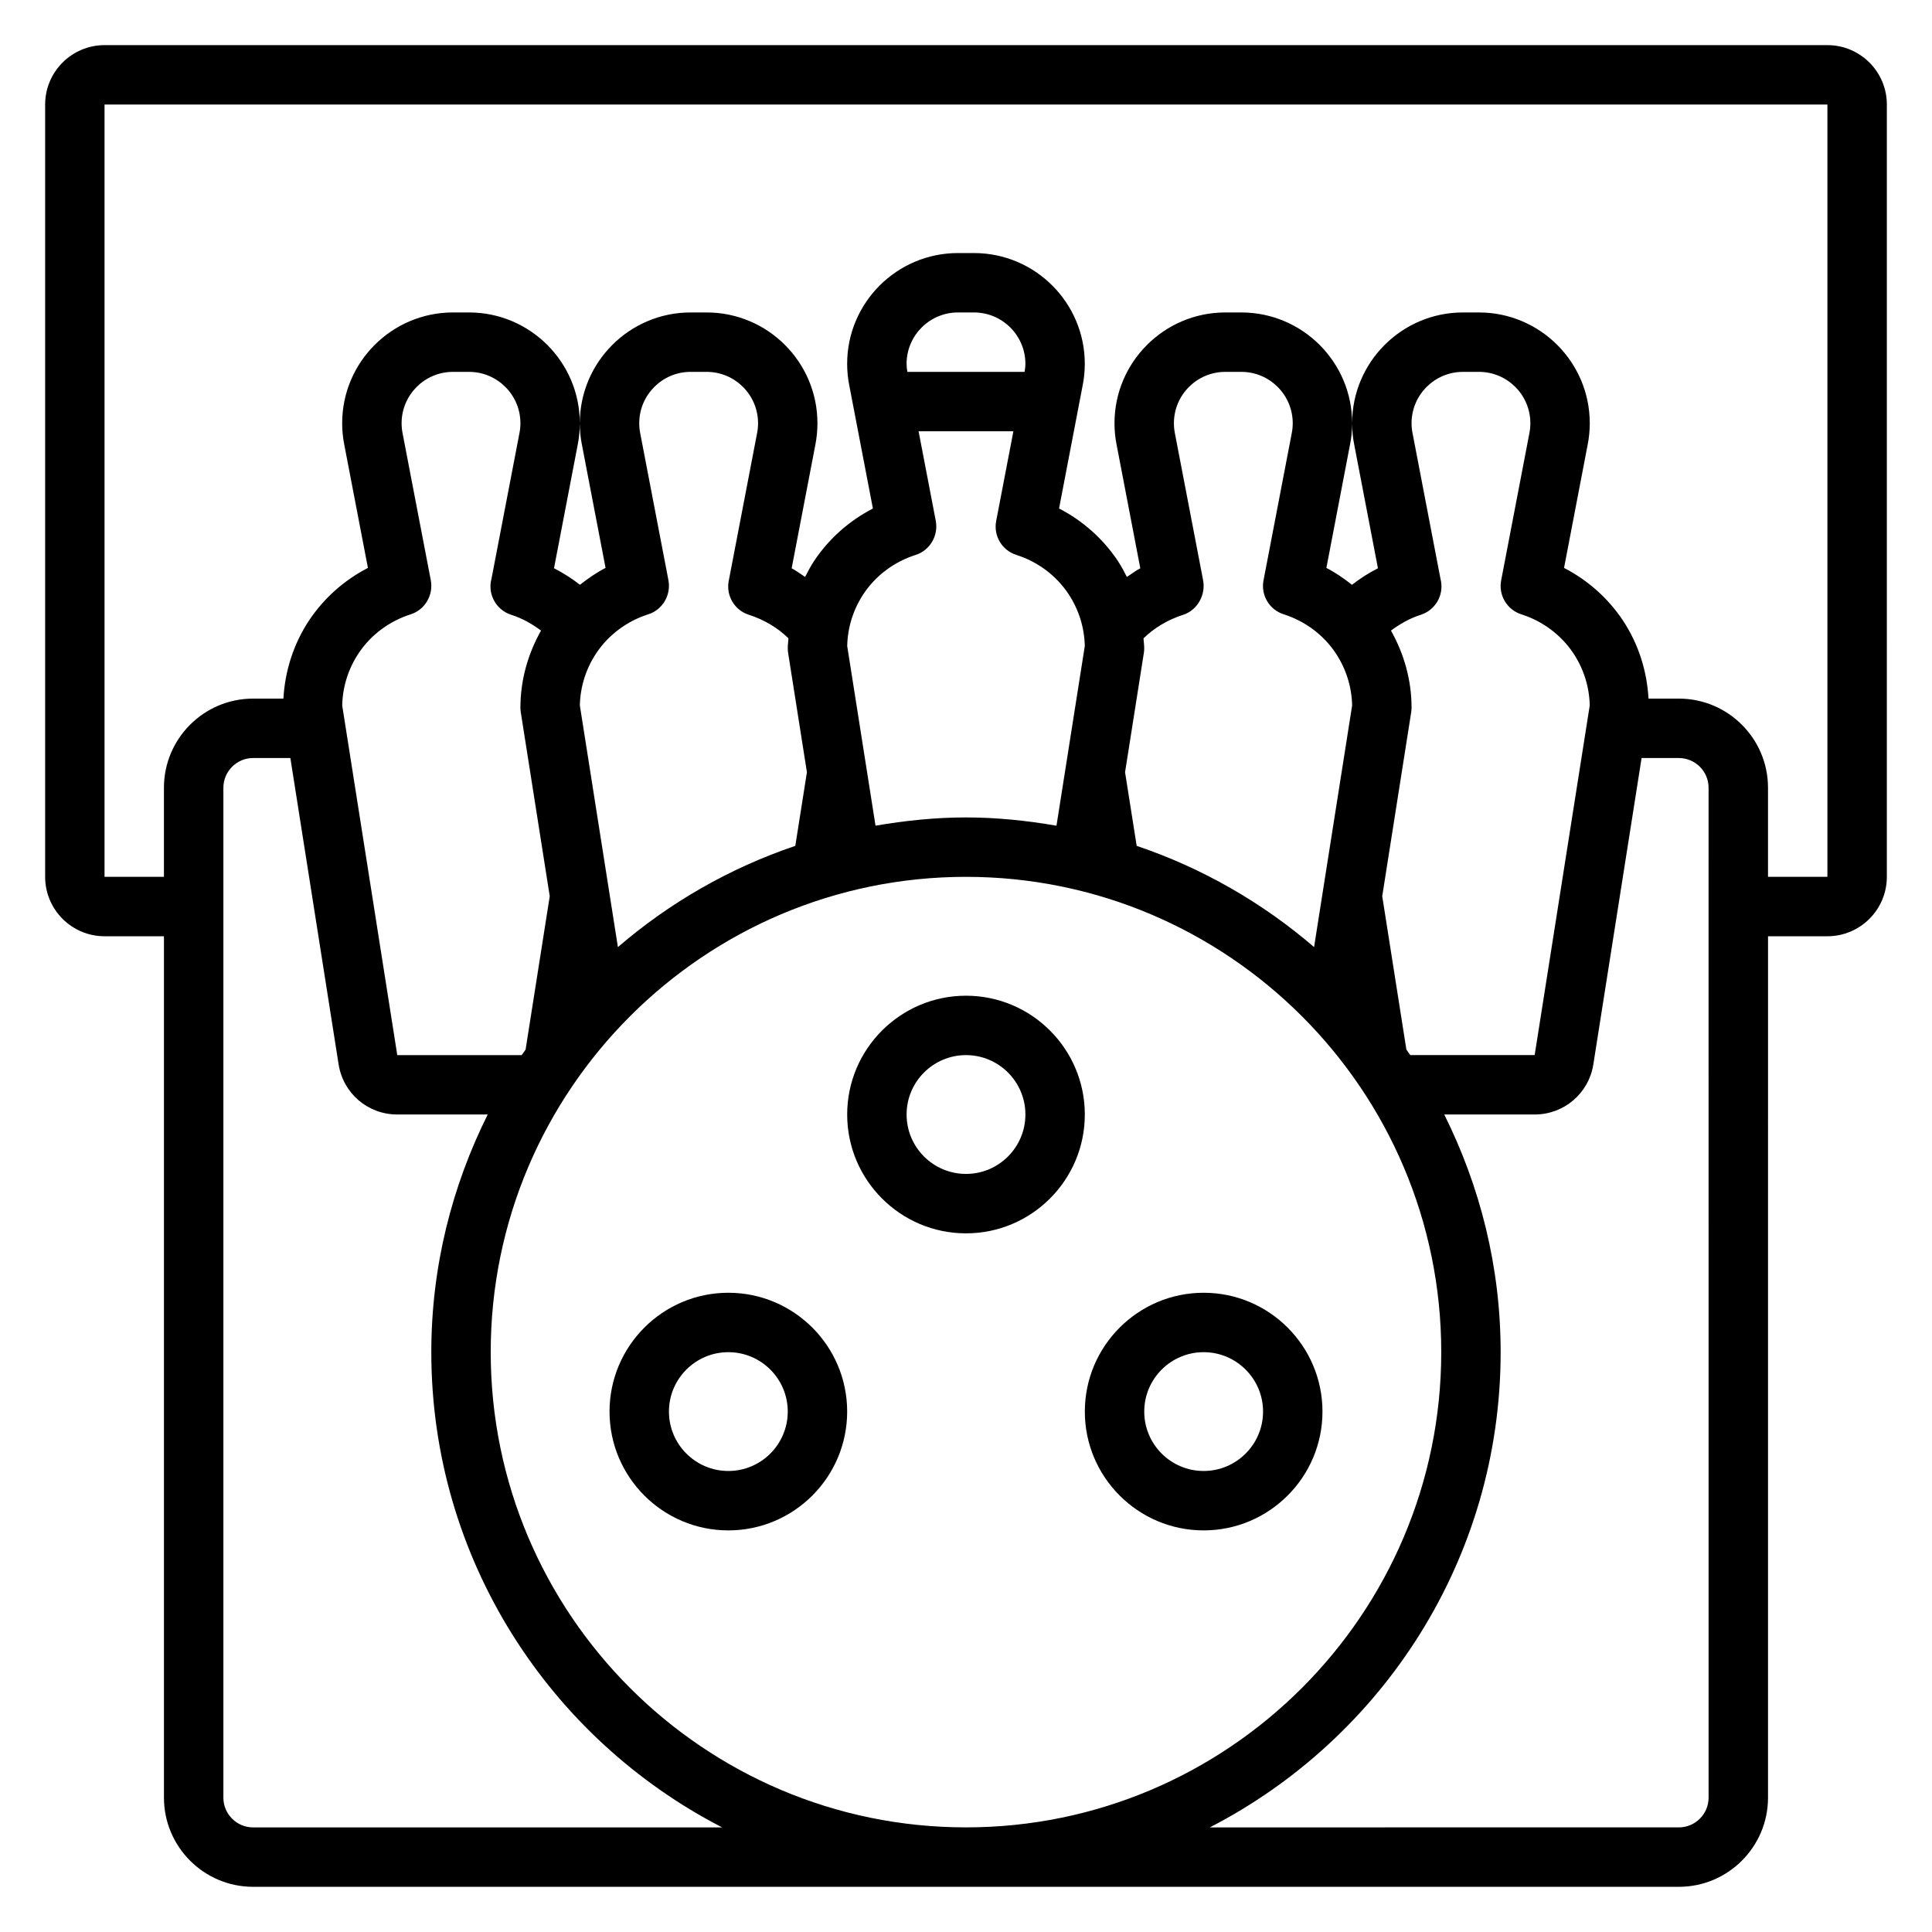 <?xml version="1.0" encoding="UTF-8"?>
<!-- Uploaded to: SVG Repo, www.svgrepo.com, Generator: SVG Repo Mixer Tools -->
<svg fill="#000000" width="800px" height="800px" version="1.1" viewBox="144 144 512 512" xmlns="http://www.w3.org/2000/svg">
 <g>
  <path d="m400 470.85c17.367 0 31.488-14.121 31.488-31.488s-14.121-31.488-31.488-31.488-31.488 14.121-31.488 31.488c0 17.363 14.121 31.488 31.488 31.488zm0-47.234c8.684 0 15.742 7.062 15.742 15.742 0 8.684-7.062 15.742-15.742 15.742-8.684 0-15.742-7.062-15.742-15.742-0.004-8.68 7.059-15.742 15.742-15.742z"/>
  <path d="m337.02 549.57c17.367 0 31.488-14.121 31.488-31.488s-14.121-31.488-31.488-31.488c-17.367 0-31.488 14.121-31.488 31.488s14.121 31.488 31.488 31.488zm0-47.23c8.684 0 15.742 7.062 15.742 15.742 0 8.684-7.062 15.742-15.742 15.742-8.684 0-15.742-7.062-15.742-15.742-0.004-8.684 7.059-15.742 15.742-15.742z"/>
  <path d="m462.98 549.57c17.367 0 31.488-14.121 31.488-31.488s-14.121-31.488-31.488-31.488c-17.367 0-31.488 14.121-31.488 31.488s14.121 31.488 31.488 31.488zm0-47.23c8.684 0 15.742 7.062 15.742 15.742 0 8.684-7.062 15.742-15.742 15.742-8.684 0-15.742-7.062-15.742-15.742-0.004-8.684 7.059-15.742 15.742-15.742z"/>
  <path d="m628.29 155.96h-456.58c-8.684 0-15.746 7.062-15.746 15.746v204.67c0 8.684 7.062 15.742 15.742 15.742h15.742v228.29c0 13.02 10.598 23.617 23.617 23.617h377.86c13.02 0 23.617-10.598 23.617-23.617l0.004-228.29h15.742c8.684 0 15.742-7.062 15.742-15.742l0.004-204.67c0-8.684-7.062-15.746-15.742-15.746zm-417.22 472.32c-4.336 0-7.871-3.535-7.871-7.871v-267.65c0-4.336 3.535-7.871 7.871-7.871h9.879l12.785 81.168c1.211 7.707 7.754 13.297 15.555 13.297h23.961c-9.477 19.004-14.949 40.336-14.949 62.977 0 54.844 31.379 102.41 77.074 125.95zm47.09-330.54-7.469-38.902c-0.176-0.875-0.262-1.773-0.262-2.68 0-7.5 6.109-13.609 13.609-13.609h4.258c7.512 0 13.621 6.109 13.621 13.609 0 0.898-0.086 1.793-0.277 2.731l-7.383 38.461c-0.496 1.801-0.332 3.723 0.48 5.434 0.938 1.977 2.644 3.473 4.731 4.141 2.977 0.945 5.559 2.441 7.91 4.188-3.516 6.246-5.461 13.203-5.461 20.414 0 0.41 0.031 0.82 0.094 1.227l7.676 48.75-6.398 40.645c-0.34 0.496-0.699 0.969-1.031 1.465h-32.977l-14.594-92.66c0.109-4.945 1.613-9.723 4.359-13.848 3.227-4.84 8.117-8.5 13.777-10.297 3.809-1.203 6.094-5.148 5.336-9.066zm62.977 0-7.469-38.902c-0.176-0.875-0.262-1.773-0.262-2.68 0-7.5 6.109-13.609 13.609-13.609h4.258c7.512 0 13.621 6.109 13.621 13.609 0 0.898-0.086 1.793-0.277 2.731l-7.535 39.266c-0.629 3.848 1.652 7.582 5.375 8.77 4.094 1.309 7.652 3.465 10.492 6.234-0.051 0.883-0.184 1.742-0.184 2.625 0 0.41 0.031 0.82 0.094 1.227l4.984 31.637-3.078 19.516c-17.438 5.894-33.348 15.066-47.012 26.828l-10.086-64.047c0.109-4.945 1.613-9.723 4.359-13.848 3.227-4.84 8.117-8.5 13.777-10.297 3.805-1.195 6.086-5.141 5.332-9.059zm63.117-57.324c0-7.504 6.109-13.613 13.609-13.613h4.258c7.512 0 13.621 6.109 13.621 13.613 0 0.699-0.102 1.41-0.211 2.133h-31.07c-0.113-0.711-0.207-1.418-0.207-2.133zm2.402 50.648c3.801-1.203 6.086-5.148 5.328-9.07l-4.551-23.703h25.129l-4.566 23.797c-0.746 3.914 1.551 7.769 5.352 8.973 5.66 1.793 10.547 5.449 13.777 10.297 2.746 4.125 4.25 8.902 4.359 13.848l-7.504 47.617c-7.812-1.344-15.797-2.195-23.98-2.195-8.188 0-16.168 0.852-23.977 2.188l-7.504-47.617c0.109-4.945 1.613-9.723 4.359-13.848 3.227-4.84 8.117-8.492 13.777-10.285zm76.176 6.676-7.469-38.902c-0.176-0.875-0.262-1.773-0.262-2.68 0-7.5 6.109-13.609 13.613-13.609h4.258c7.508 0 13.617 6.109 13.617 13.609 0 0.891-0.086 1.785-0.277 2.731l-7.469 38.934c-0.746 3.914 1.551 7.769 5.352 8.973 5.652 1.793 10.547 5.449 13.777 10.297 2.746 4.125 4.25 8.895 4.359 13.848l-10.086 64.047c-13.664-11.762-29.574-20.934-47.012-26.828l-3.078-19.516 4.984-31.637c0.059-0.406 0.09-0.816 0.09-1.223 0-0.883-0.133-1.738-0.188-2.613 2.844-2.769 6.398-4.93 10.492-6.234 3.793-1.215 6.055-5.285 5.297-9.195zm62.914-0.34-7.398-38.566c-0.184-0.871-0.27-1.77-0.27-2.676 0-7.5 6.109-13.609 13.613-13.609h4.258c7.508 0 13.617 6.109 13.617 13.609 0 0.891-0.086 1.785-0.277 2.731l-7.453 38.863c-0.789 3.938 1.512 7.832 5.328 9.047 5.66 1.801 10.547 5.457 13.777 10.297 2.746 4.125 4.25 8.895 4.359 13.848l-14.594 92.66-32.969 0.008c-0.332-0.496-0.691-0.977-1.031-1.465l-6.398-40.645 7.676-48.75c0.062-0.406 0.094-0.816 0.094-1.227 0-7.211-1.945-14.176-5.457-20.414 2.348-1.738 4.93-3.234 7.91-4.188 2.086-0.66 3.793-2.18 4.731-4.156 0.785-1.684 0.949-3.59 0.484-5.367zm-125.75 78.973c69.445 0 125.95 56.504 125.95 125.95 0 69.445-56.504 125.95-125.95 125.95-69.445 0-125.95-56.504-125.95-125.95 0-69.449 56.504-125.95 125.95-125.95zm196.8 244.03c0 4.336-3.535 7.871-7.871 7.871l-124.31 0.004c45.695-23.539 77.074-71.109 77.074-125.95 0-22.641-5.473-43.973-14.949-62.977h23.961c7.793 0 14.336-5.59 15.555-13.289l12.785-81.176h9.879c4.336 0 7.871 3.535 7.871 7.871zm31.488-244.03h-15.742v-23.617c0-13.02-10.598-23.617-23.617-23.617h-8.047c-0.426-7.414-2.691-14.562-6.832-20.773-3.898-5.848-9.289-10.629-15.555-13.863l6.242-32.566c0.383-1.879 0.574-3.824 0.574-5.777 0-16.184-13.172-29.355-29.355-29.355h-4.258c-16.195 0-29.363 13.172-29.363 29.355 0 1.938 0.188 3.871 0.559 5.699l6.281 32.738c-2.457 1.242-4.754 2.723-6.879 4.383-2.125-1.684-4.359-3.227-6.785-4.473l6.242-32.574c0.391-1.875 0.582-3.82 0.582-5.773 0-16.184-13.172-29.355-29.355-29.355h-4.258c-16.195 0-29.363 13.172-29.363 29.355 0 1.938 0.188 3.871 0.559 5.699l6.281 32.746c-1.273 0.645-2.371 1.535-3.559 2.289-0.738-1.457-1.504-2.906-2.418-4.281-3.906-5.848-9.289-10.629-15.555-13.855l6.25-32.59c0.379-1.879 0.57-3.816 0.57-5.75 0-16.188-13.172-29.355-29.355-29.355h-4.258c-16.195 0-29.363 13.168-29.363 29.355 0 1.938 0.188 3.871 0.559 5.699l6.266 32.645c-6.266 3.234-11.652 8.004-15.555 13.855-0.914 1.379-1.676 2.824-2.418 4.281-1.188-0.762-2.281-1.645-3.559-2.289l6.273-32.691c0.371-1.883 0.559-3.82 0.559-5.758 0-16.184-13.168-29.355-29.352-29.355h-4.258c-16.195 0-29.363 13.172-29.363 29.355 0 1.938 0.188 3.871 0.559 5.699l6.266 32.645c-2.418 1.25-4.66 2.793-6.785 4.473-2.125-1.66-4.426-3.133-6.879-4.383l6.273-32.684c0.375-1.875 0.566-3.812 0.566-5.75 0-16.184-13.172-29.355-29.355-29.355h-4.258c-16.195 0-29.363 13.172-29.363 29.355 0 1.938 0.188 3.871 0.559 5.699l6.266 32.645c-6.266 3.234-11.652 8.004-15.555 13.855-4.141 6.227-6.418 13.375-6.844 20.781h-8.043c-13.02 0-23.617 10.598-23.617 23.617v23.617h-15.742v-204.67h456.58z"/>
 </g>
</svg>